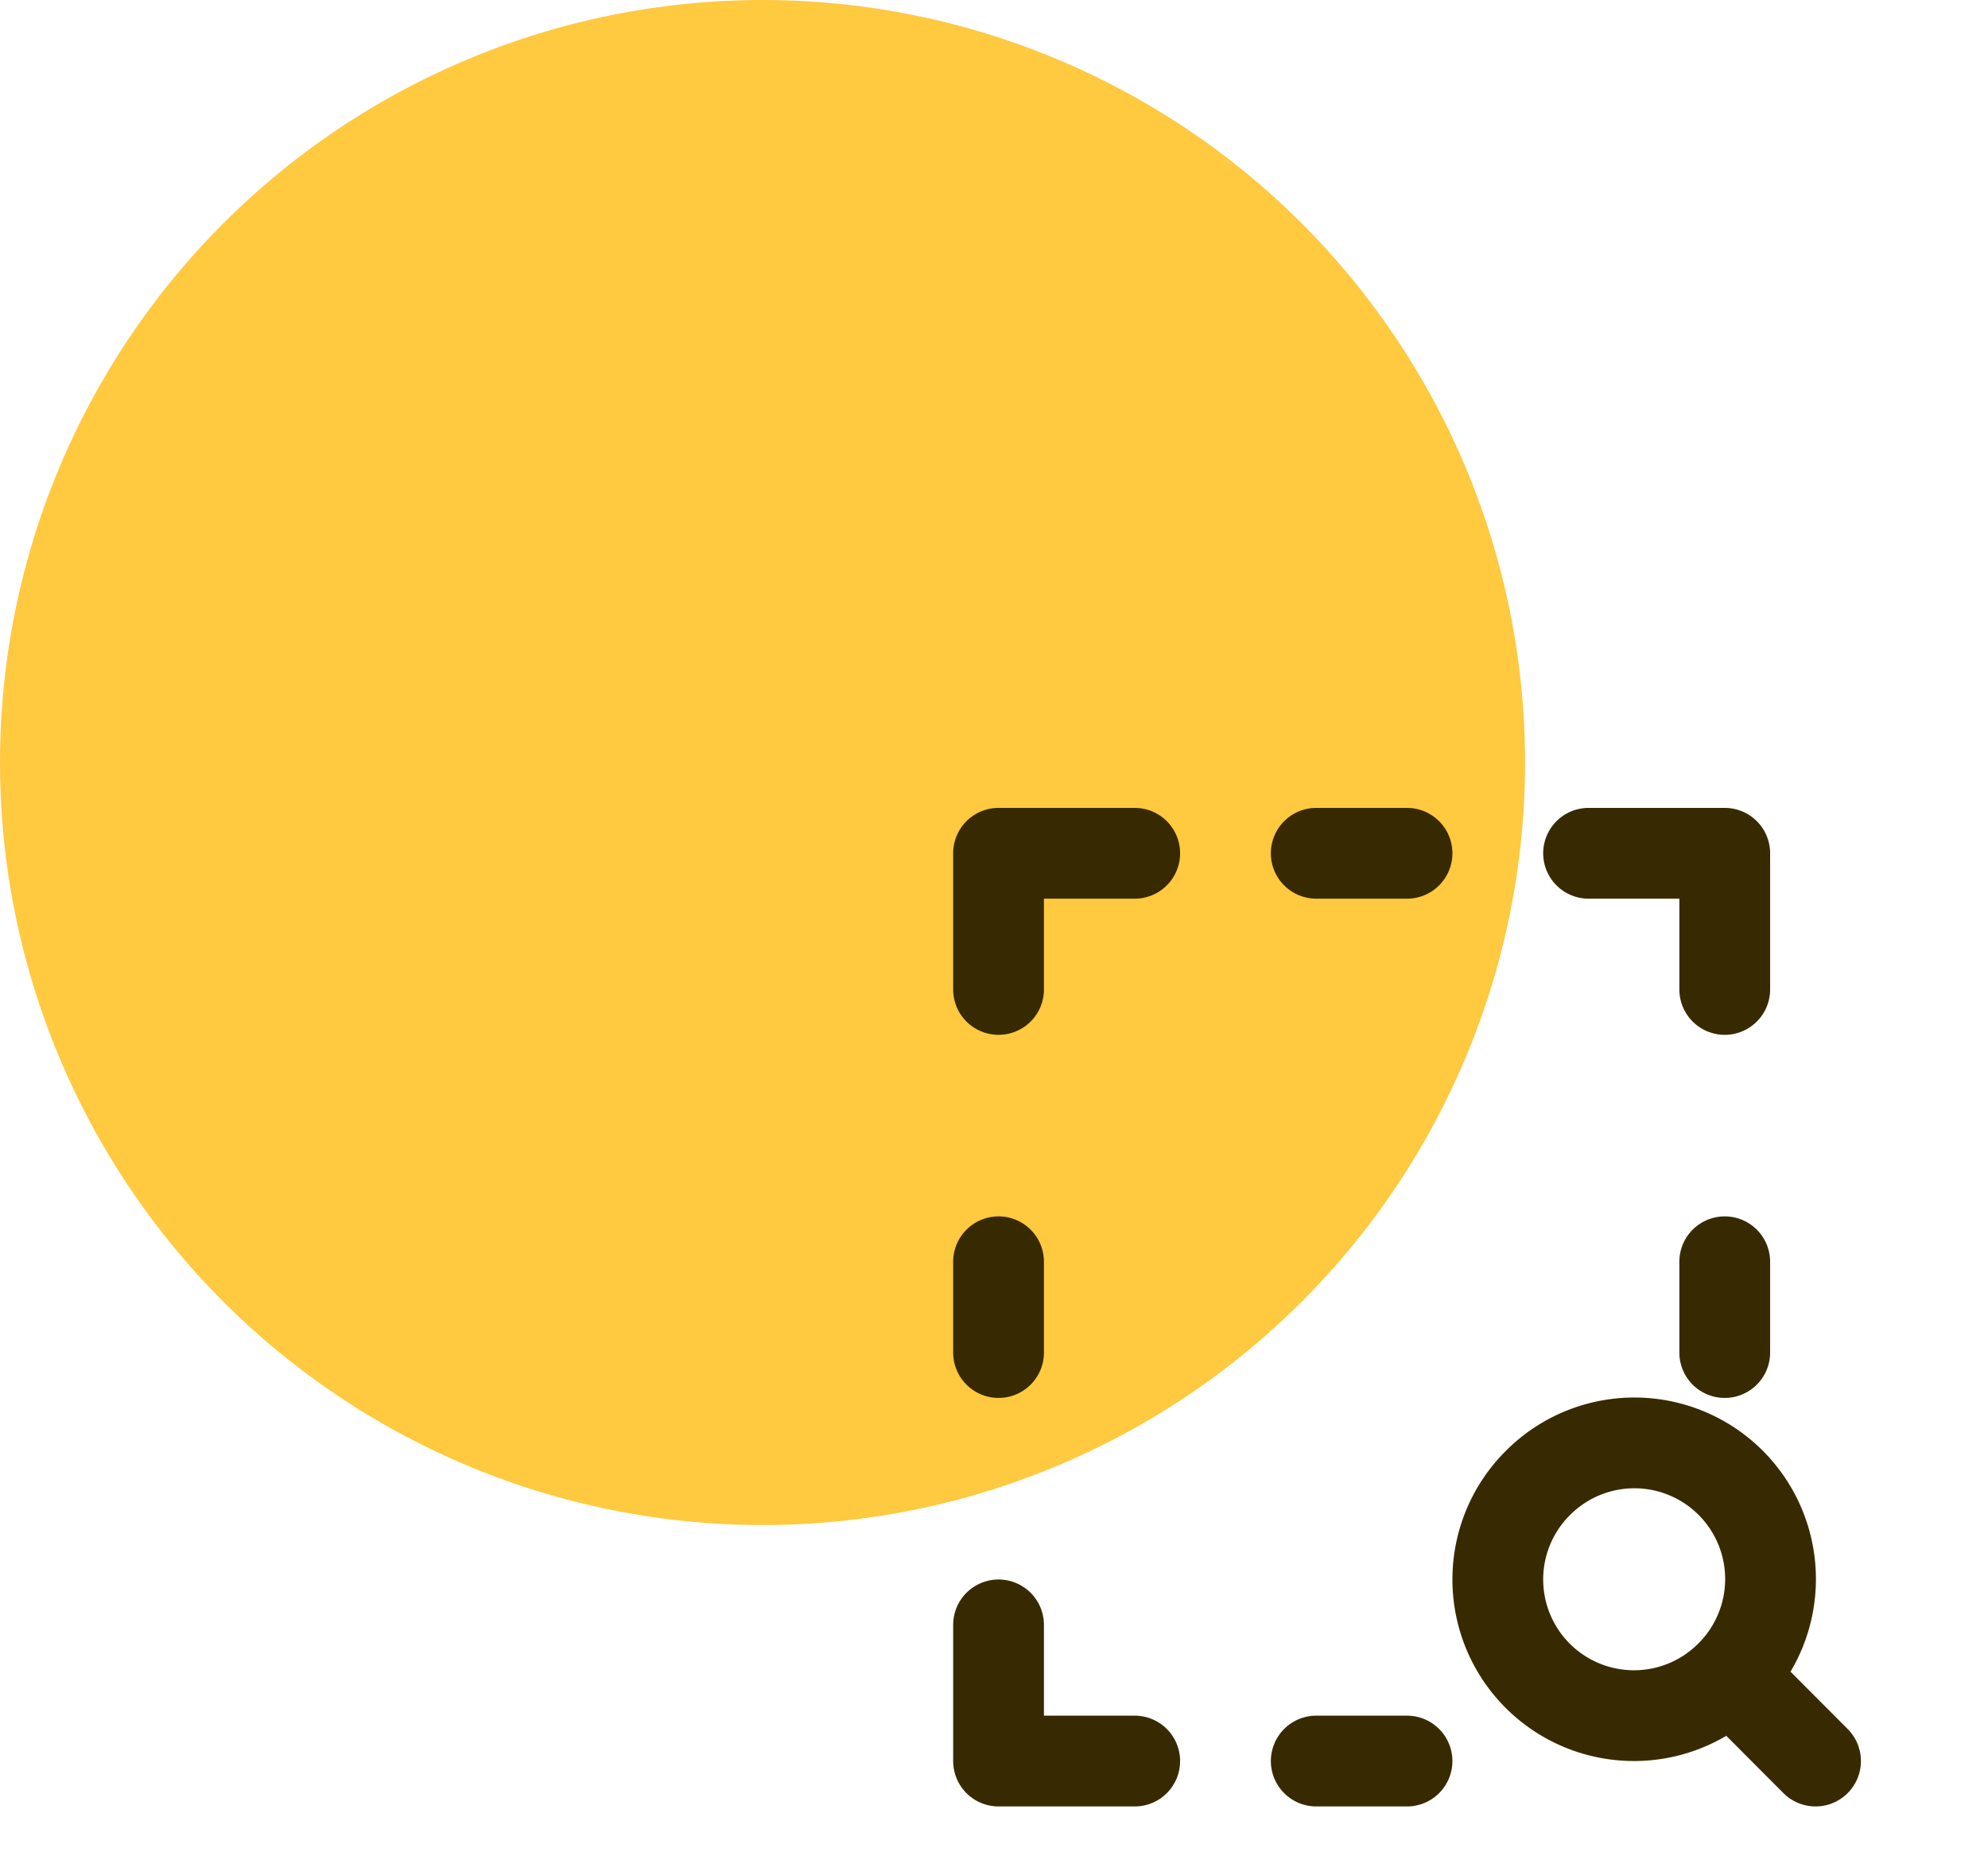 <svg width="73" height="68" fill="none" xmlns="http://www.w3.org/2000/svg"><circle cx="28" cy="28" r="28" fill="#FFC940"/><path d="M63.54 61.53a5 5 0 1 0-7.08-7.062 5 5 0 0 0 7.08 7.063zm0 0 3.127 3.137M41.667 31.333h-5v5M36.667 46.333v3.333M48.333 31.333h3.333M48.333 64.667h3.333M63.333 46.333v3.333M58.333 31.333h5v5M41.667 64.667h-5v-5" stroke="#382A00" stroke-width="3.333" stroke-linecap="round" stroke-linejoin="round"/></svg>